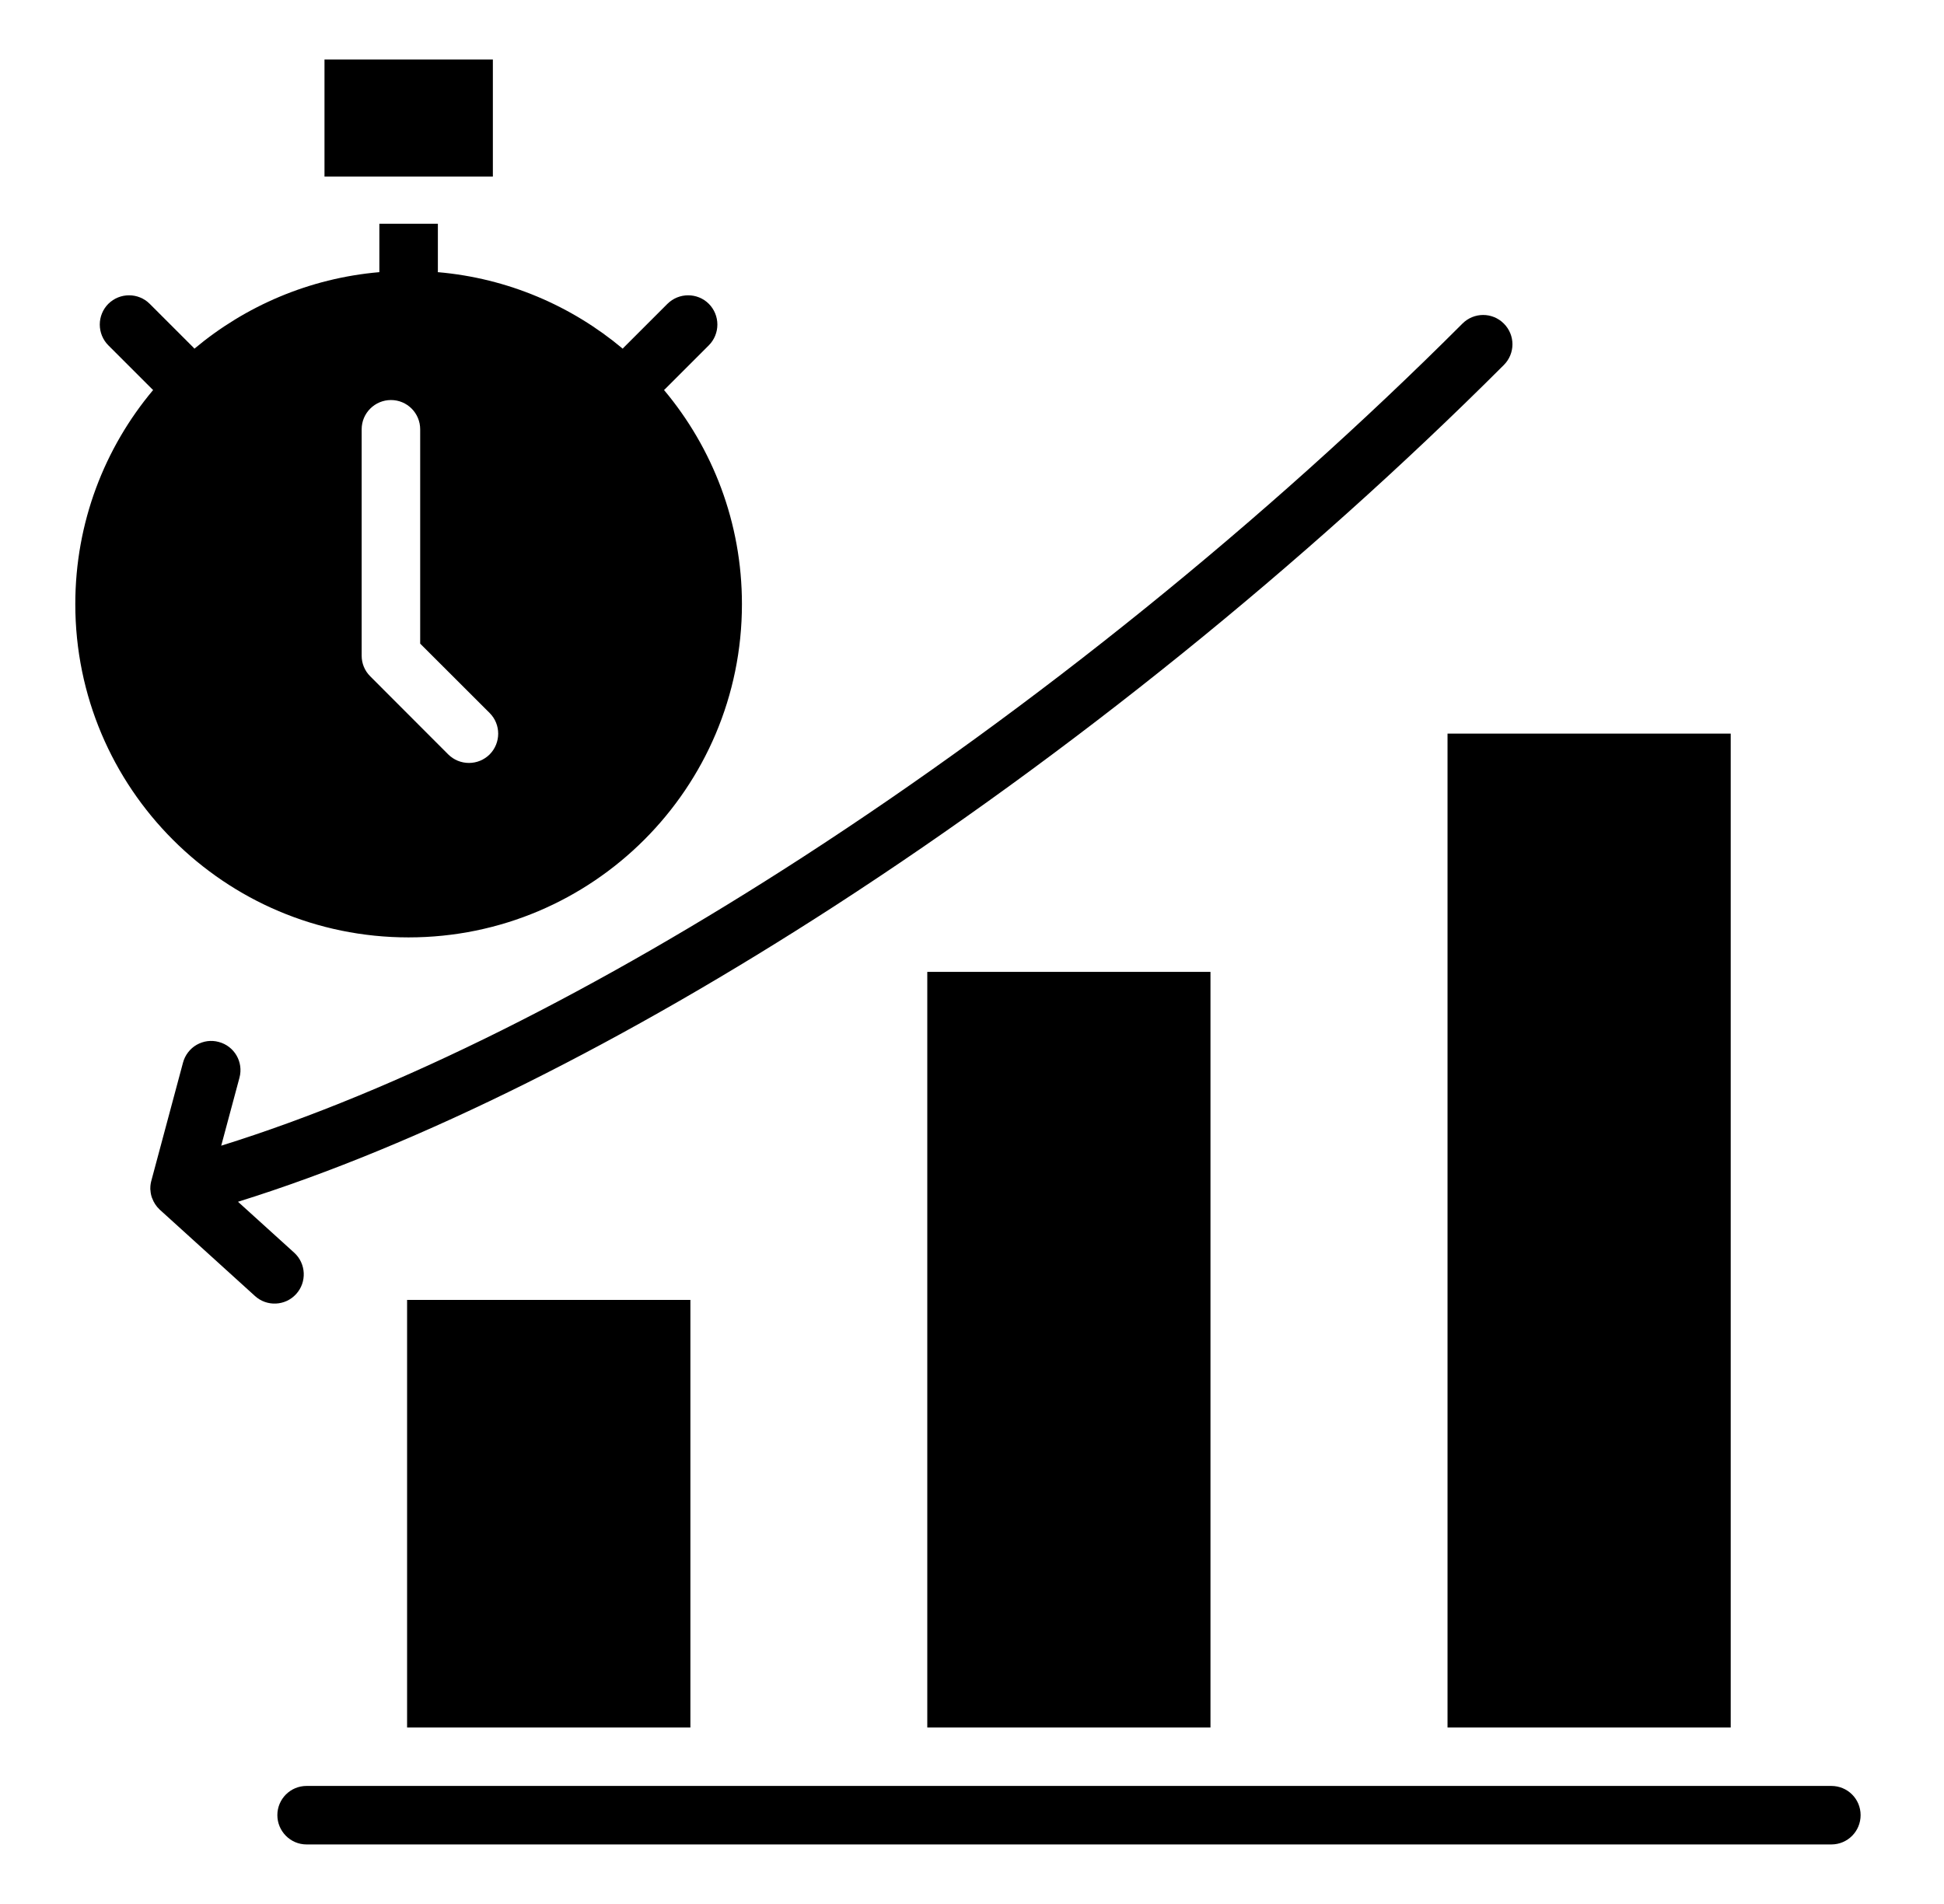 <svg width="49" height="48" viewBox="0 0 49 48" fill="none" xmlns="http://www.w3.org/2000/svg">
<path fill-rule="evenodd" clip-rule="evenodd" d="M36.486 18.495H43.624V43.55H36.486V18.495ZM17.402 43.55V32.771H10.261V43.55H17.402ZM30.511 43.55V24.501H23.373V43.55H30.511ZM46.158 45.024H7.727C7.32 45.024 6.991 45.354 6.991 45.76C6.991 46.166 7.321 46.499 7.727 46.499H46.16C46.569 46.499 46.898 46.17 46.898 45.76C46.898 45.351 46.569 45.024 46.16 45.024H46.158ZM7.418 31.583L5.999 30.297C10.588 28.867 15.808 26.226 21.043 22.837C26.937 19.019 32.856 14.251 37.905 9.202C38.195 8.912 38.195 8.447 37.905 8.157C37.615 7.867 37.15 7.87 36.863 8.157C31.875 13.146 26.042 17.846 20.241 21.604C15.125 24.918 10.036 27.495 5.576 28.883L6.036 27.169C6.142 26.775 5.908 26.372 5.514 26.268C5.421 26.242 5.324 26.236 5.228 26.248C5.132 26.261 5.039 26.293 4.955 26.341C4.872 26.389 4.798 26.454 4.74 26.531C4.681 26.608 4.638 26.695 4.613 26.789L3.818 29.754C3.8 29.818 3.789 29.885 3.789 29.951V29.996L3.792 29.999C3.795 30.068 3.808 30.135 3.83 30.196L3.835 30.206C3.874 30.314 3.938 30.412 4.021 30.49L4.028 30.498C4.037 30.505 4.044 30.511 4.05 30.517L6.426 32.672C6.726 32.946 7.191 32.924 7.464 32.624C7.738 32.324 7.717 31.856 7.417 31.582L7.418 31.583ZM1.898 15.229C1.898 13.175 2.634 11.293 3.86 9.832C3.851 9.825 3.843 9.818 3.835 9.81L2.73 8.705C2.592 8.566 2.515 8.378 2.515 8.182C2.515 7.987 2.592 7.799 2.73 7.66C3.02 7.373 3.487 7.373 3.774 7.66L4.88 8.766C4.887 8.773 4.896 8.782 4.901 8.79C6.185 7.714 7.795 7.014 9.562 6.861V5.641H11.037V6.829C11.037 6.839 11.037 6.85 11.034 6.861C12.802 7.013 14.412 7.714 15.696 8.79C15.704 8.782 15.709 8.774 15.717 8.766L16.823 7.66C17.112 7.373 17.58 7.373 17.867 7.66C18.005 7.799 18.082 7.987 18.082 8.182C18.082 8.378 18.005 8.566 17.867 8.705L16.762 9.81C16.754 9.818 16.746 9.826 16.737 9.832C17.962 11.293 18.701 13.175 18.701 15.229C18.701 19.868 14.938 23.632 10.298 23.632C5.659 23.632 1.898 19.869 1.898 15.229ZM9.116 16.531C9.116 16.719 9.188 16.908 9.334 17.052L11.298 19.019C11.437 19.157 11.624 19.234 11.82 19.234C12.016 19.234 12.203 19.157 12.342 19.019C12.629 18.729 12.629 18.262 12.342 17.975L10.591 16.226V10.823C10.591 10.414 10.261 10.085 9.855 10.085C9.449 10.085 9.116 10.414 9.116 10.823V16.532V16.531ZM12.423 1.5H8.179V4.452H12.423V1.5Z" fill="black"/>
</svg>
